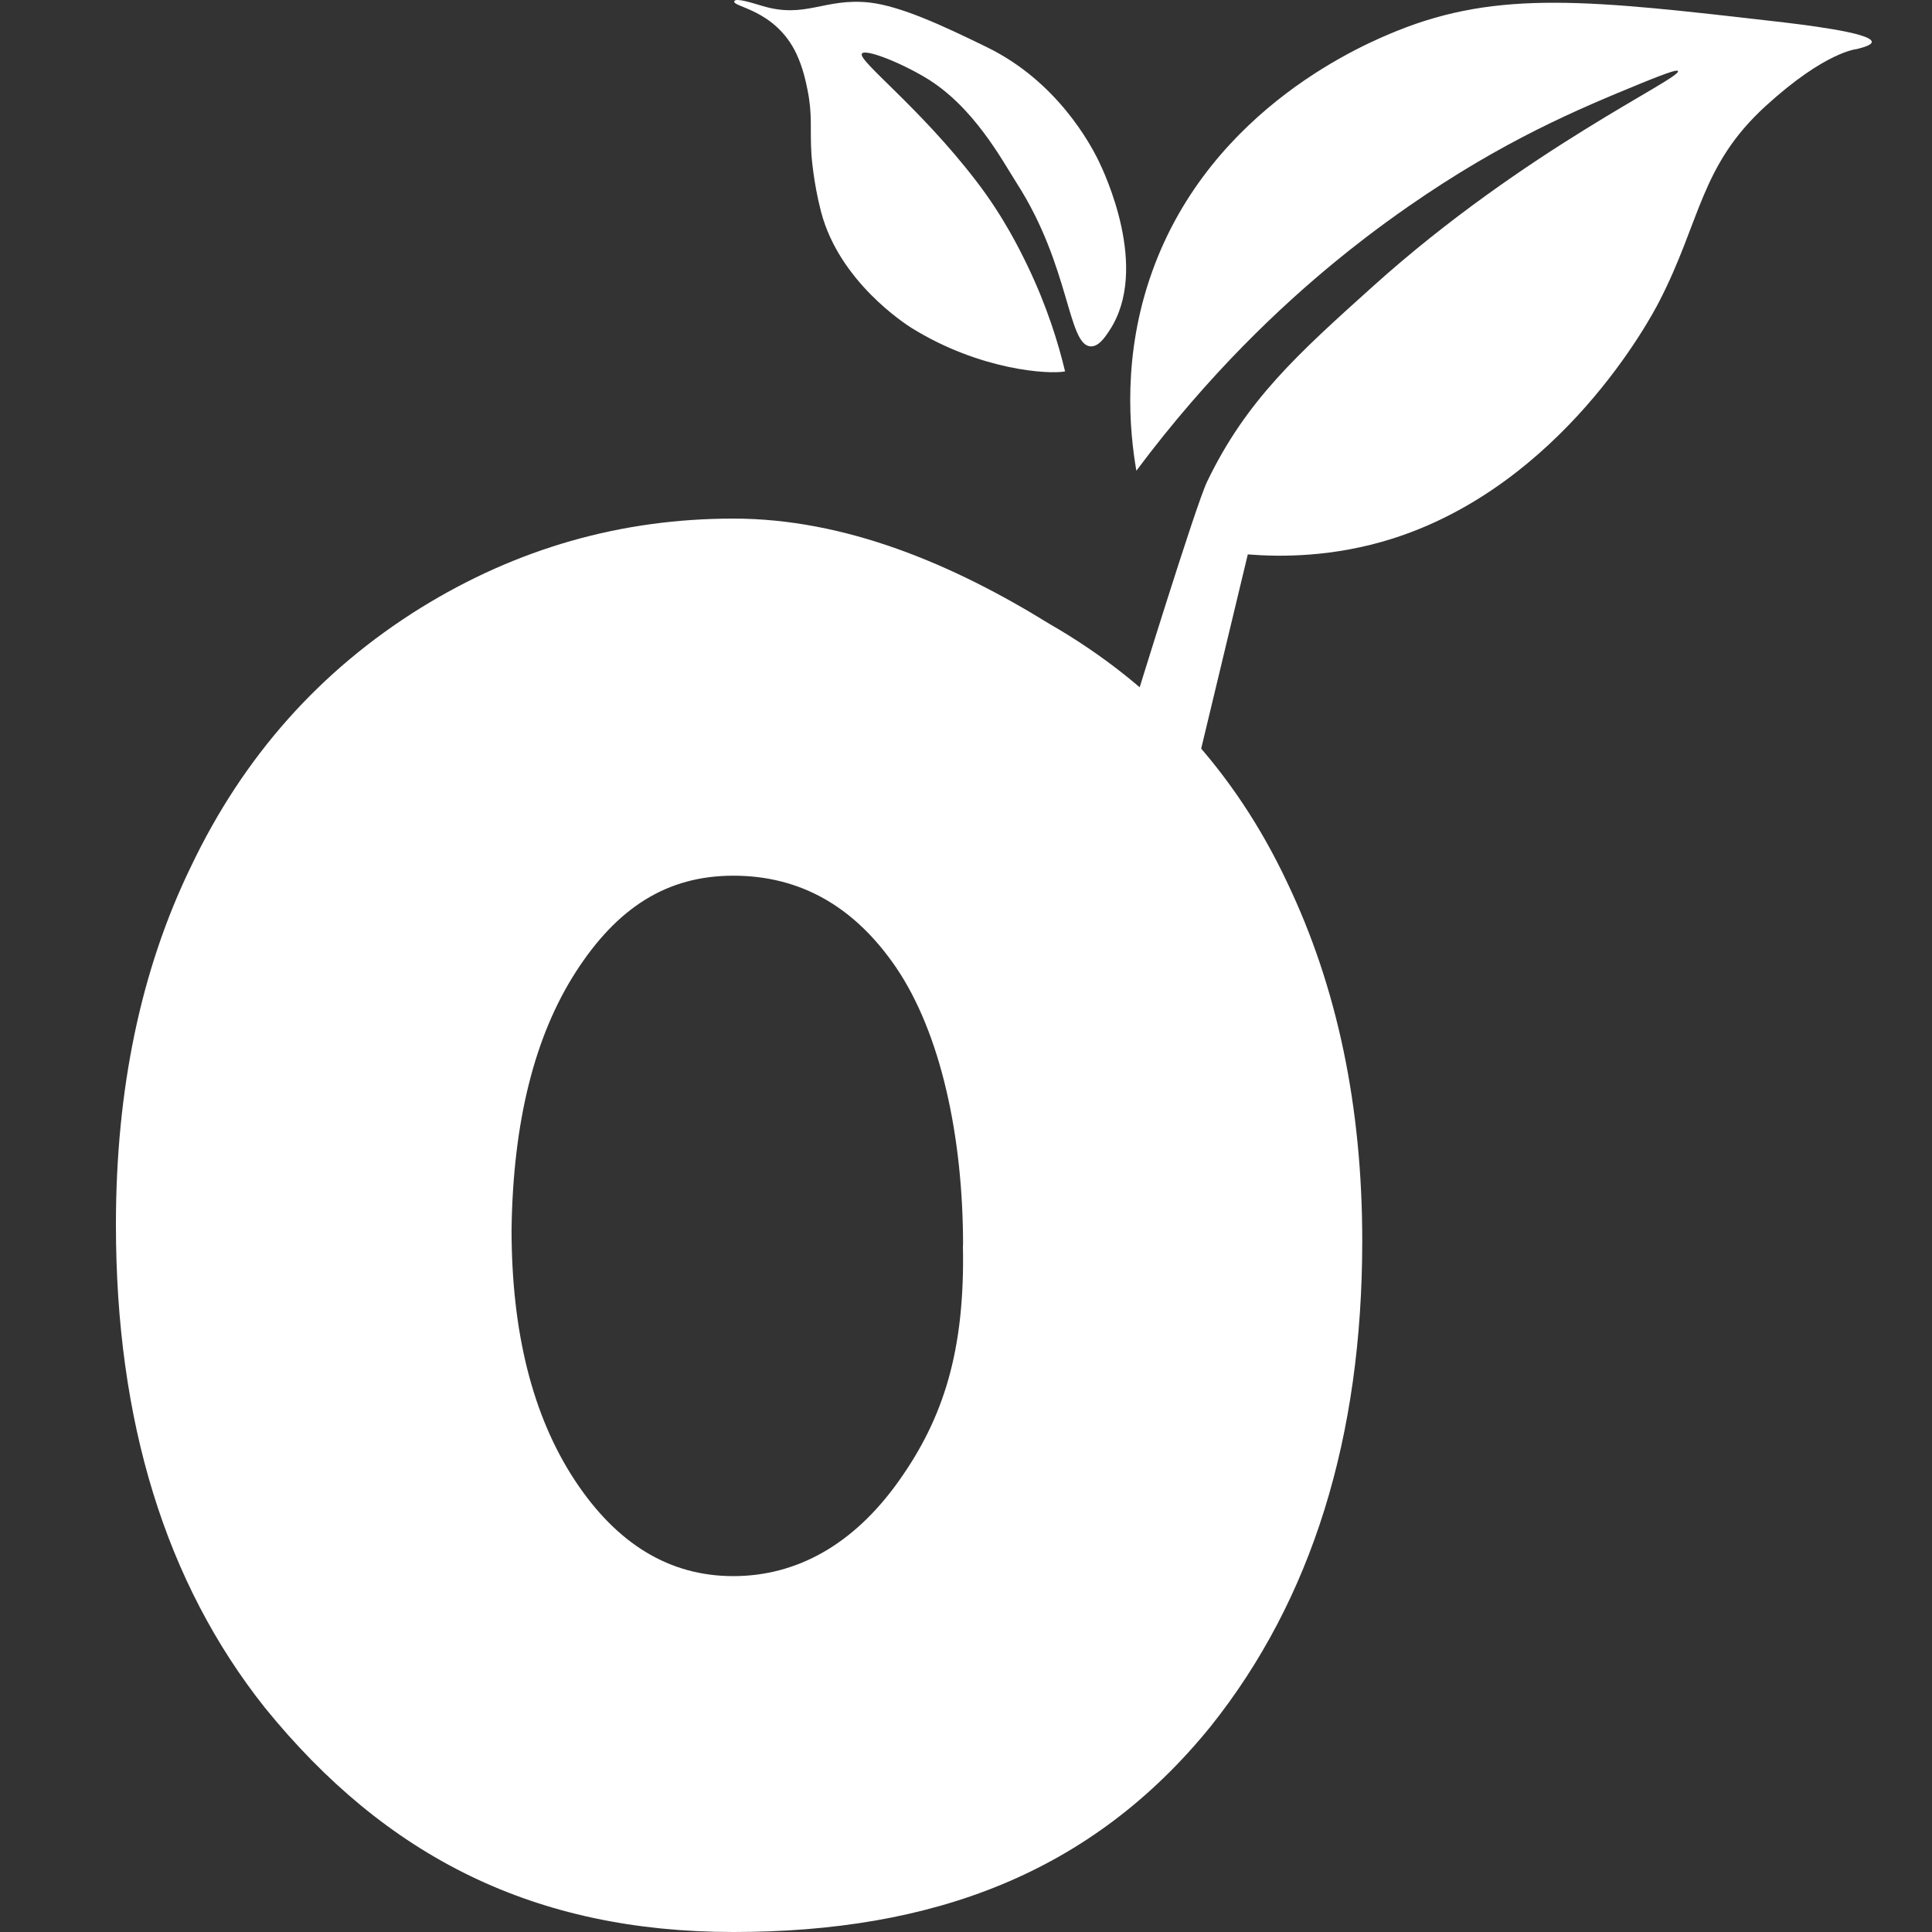 <svg width="50" height="50" viewBox="0 0 50 50" fill="none" xmlns="http://www.w3.org/2000/svg">
<rect x="0" y="0" width="50" height="50" fill="#333333" stroke="none"/>
<path d="M33.313 22.84C34.607 25.545 35.255 28.635 35.255 32.111C35.255 37.204 33.95 41.392 31.34 44.669C28.241 48.499 24.118 50 18.98 50C13.841 50 9.993 48.064 6.855 44.195C4.284 40.956 3 36.79 3 31.697C3 28.182 3.647 25.092 4.942 22.426C6.296 19.584 8.276 17.354 10.886 15.733C13.376 14.193 16.074 13.421 18.98 13.421C21.885 13.421 24.671 14.607 27.161 16.147C29.908 17.726 31.959 19.959 33.313 22.84ZM24.924 32.227C24.924 29.403 24.343 26.73 23.186 25.031C22.107 23.453 20.703 22.663 18.98 22.663C17.256 22.663 15.972 23.492 14.903 25.152C13.834 26.812 13.278 29.031 13.239 31.817C13.239 34.482 13.784 36.645 14.871 38.302C15.962 39.962 17.33 40.79 18.976 40.79C20.622 40.79 22.092 39.972 23.257 38.333C24.424 36.695 24.977 34.939 24.92 32.231L24.924 32.227Z" fill="white"/>
<path d="M19.006 0.03C18.928 0.182 20.061 0.232 20.61 1.389C20.782 1.757 20.852 2.101 20.898 2.324C21.032 2.986 20.958 3.325 21 3.998C21 3.998 21.046 4.706 21.25 5.485C21.725 7.297 23.445 8.394 23.589 8.486C25.369 9.591 27.159 9.693 27.564 9.612C27.388 8.872 27.096 7.931 26.603 6.901C26.406 6.493 25.984 5.619 25.256 4.674C23.8 2.777 22.2 1.57 22.305 1.389C22.382 1.262 23.227 1.58 23.941 2.002C25.196 2.745 25.942 4.161 26.311 4.738C27.701 6.897 27.63 8.957 28.235 8.964C28.436 8.964 28.587 8.745 28.717 8.546C29.765 6.947 28.573 4.451 28.429 4.157C28.225 3.74 27.363 2.111 25.545 1.223C24.458 0.692 23.325 0.157 22.498 0.065C21.338 -0.058 20.852 0.487 19.741 0.157C19.477 0.08 19.051 -0.062 19.002 0.03H19.006Z" fill="white"/>
<path d="M31.076 19.417C31.076 19.417 31.505 17.637 32.293 14.348C33.148 14.416 34.505 14.423 36.032 13.941C40.411 12.554 42.715 8.243 42.936 7.811C44.02 5.715 43.995 4.296 45.697 2.742C47.245 1.33 48.054 1.27 48.054 1.27C48.198 1.231 48.438 1.174 48.441 1.085C48.445 0.841 46.552 0.625 45.944 0.554C41.178 0.006 38.793 -0.267 36.155 0.799C35.43 1.093 31.354 2.738 29.817 7.032C29.043 9.191 29.229 11.138 29.409 12.182C31.301 9.651 33.169 7.913 34.537 6.788C34.98 6.423 35.627 5.914 36.447 5.344C38.905 3.634 40.861 2.816 42.451 2.165C43.288 1.822 43.411 1.808 43.425 1.839C43.527 2.027 39.479 3.861 35.543 7.4C33.57 9.174 32.251 10.363 31.238 12.469C30.942 13.085 29.349 18.256 29.37 18.192" fill="white"/>
</svg>
